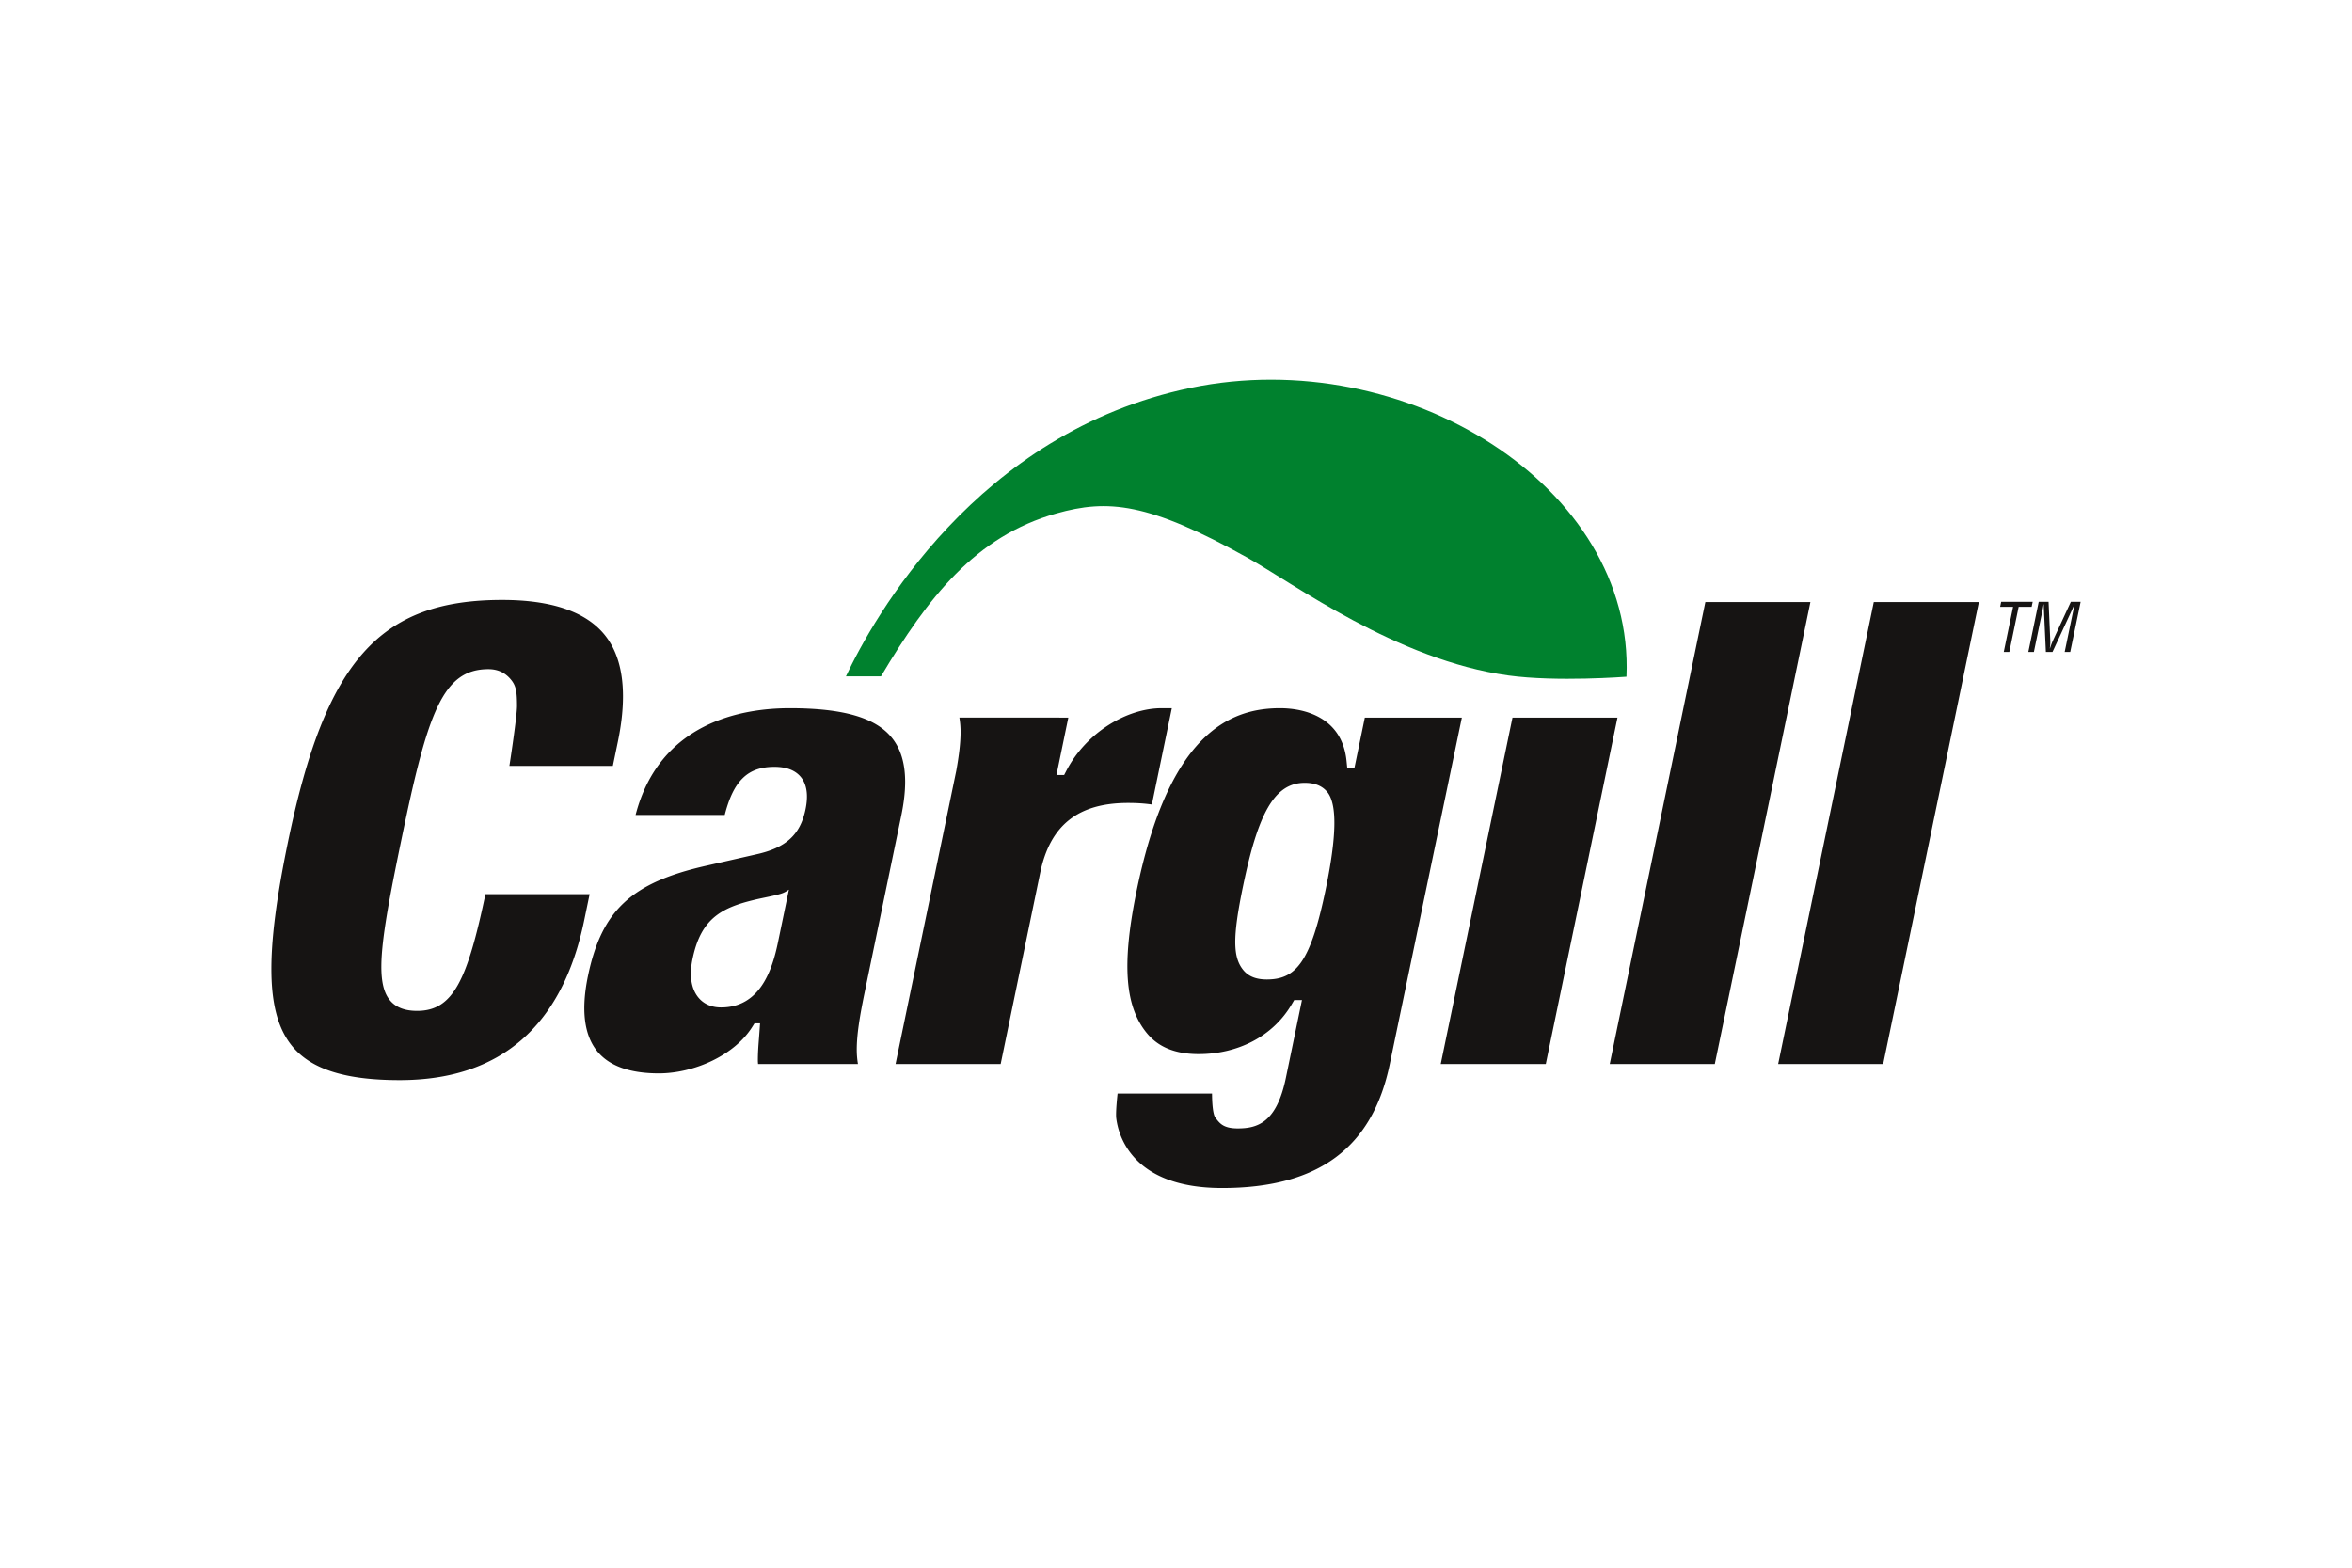 <svg xmlns="http://www.w3.org/2000/svg" height="800" width="1200" version="1.0" viewBox="-64.42 -47.98 558.307 287.878"><g fill-rule="evenodd"><path d="M123.035 77.998c12.644 0 20.335 2.224 24.205 6.973 2.109 2.584 3.173 6.02 3.198 10.372.012 2.418-.295 5.117-.914 8.12l-8.667 41.864c-1.2 5.788-1.924 10.22-1.904 13.893a20.7 20.7 0 00.282 3.262h-23.713c-.007-.257-.044-.506-.044-.77-.01-1.736.124-3.57.275-5.467l.249-3.434h-1.313l-.519.818c-4.254 6.84-13.918 11.073-22.198 11.073-6.863 0-11.78-1.756-14.612-5.237-3.127-3.833-3.872-9.838-2.221-17.839 3.234-15.628 10.34-22.242 28.162-26.242.01 0 11.834-2.696 11.834-2.696 7.02-1.55 10.404-4.646 11.658-10.699.684-3.322.314-5.889-1.106-7.64-1.317-1.61-3.431-2.425-6.278-2.425-6.337 0-9.71 3.273-11.797 11.42h-21.16c5.688-21.978 25.222-25.346 36.583-25.346zm-.263 43.1s-.477.436-1.395.797c-1.498.577-4.823 1.12-6.878 1.636-1.593.397-3.39.856-5.33 1.671-5.169 2.19-7.833 5.773-9.204 12.362-.799 3.855-.331 7.008 1.369 9.095 1.268 1.564 3.146 2.384 5.41 2.384 9.243 0 12.141-8.84 13.517-15.501l2.577-12.445h-.066l-2.51 12.445 2.51-12.445zm84.998 33.995c-5.004-6.142-5.985-15.803-2.532-33.013 7.535-37.467 21.777-44.082 34.168-44.082 5.89 0 14.764 2.182 15.806 12.52l.165 1.608h1.72s2.013-9.725 2.454-11.894h23.036c-.838 4.035-17.108 82.25-17.108 82.25-4.062 19.649-16.678 29.437-39.823 29.437-21.443 0-24.624-12.644-25.106-16.559-.183-1.486.316-5.873.316-5.873h22.416v.018c.012 1.997.162 4.945.837 5.773.928 1.144 1.699 2.489 5.255 2.489 4.72 0 9.24-1.362 11.444-12.018l3.815-18.457h-1.84l-.509.868c-4.59 7.948-13.14 11.965-22.155 11.965-5.551 0-9.599-1.635-12.358-5.032zm22.873-34.833c-2.521 12.194-2.411 16.883.055 19.91 1.225 1.511 3.057 2.235 5.589 2.235 7.002 0 10.424-4.252 13.98-21.415 2.541-12.292 2.805-20.1.374-23.095-1.194-1.454-2.943-2.177-5.354-2.177-7.235 0-11.098 7.379-14.644 24.542zm88.884-40.028c-.82 3.97-16.464 79.622-17.015 82.25h-24.938c.826-3.972 16.487-79.623 17.033-82.25h24.92zm45.799-27.44a571848.93 571848.93 0 01-22.696 109.69h-24.94c.832-4.047 22.144-107.028 22.703-109.69h24.933zm39.986 0c-.846 4.036-22.153 107.017-22.716 109.69h-24.928c.842-4.047 22.152-107.028 22.703-109.69h24.94zM211.321 77.998c-8.172 0-17.897 5.718-22.646 14.912l-.492.95h-1.826s2.196-10.604 2.815-13.628h-2.136v-.01h-23.72c.168 1.027.275 2.102.282 3.275.015 2.638-.363 5.687-1.02 9.347-4.622 22.336-13.796 66.62-14.415 69.638h24.95c1.593-7.726 9.376-45.387 9.376-45.387 2.348-11.33 8.992-16.604 20.888-16.604 2.053 0 3.858.115 5.631.375.555-2.671 4.04-19.5 4.732-22.868h-2.419zM4.906 158.2c-6.23-7.646-6.505-21.703-.948-48.534 8.873-42.895 21.704-57.37 50.841-57.37 11.64 0 19.814 2.776 24.278 8.253 2.888 3.539 4.35 8.37 4.383 14.43.02 3.3-.384 6.972-1.215 10.985l-1.19 5.736H56.5s1.82-11.707 1.805-14.289c-.017-2.905-.13-4.478-1.24-5.944-1.152-1.518-2.864-2.733-5.548-2.733-10.851 0-14.417 10.336-20.598 40.204-4.798 23.185-6.514 33.826-2.808 38.372 1.406 1.716 3.522 2.551 6.49 2.551 8.546 0 11.914-7.327 16.208-27.709h24.733c-.487 2.36-1.298 6.26-1.298 6.26-5.2 25.135-19.933 37.89-43.795 37.89-12.922 0-21.039-2.583-25.544-8.102zm405.7-105.466h7.484l-.25 1.19h-3.082l-2.214 10.724h-1.322l2.217-10.723h-3.075l.242-1.191zm16.539 0h2.322l-2.47 11.914h-1.316l2.033-9.817c.102-.51.234-1.001.309-1.508h-.03c-.287.7-.489 1.143-.698 1.603l-4.507 9.722h-1.57l-.457-9.866a28.87 28.87 0 01-.043-1.459h-.032c-.105.507-.182 1.03-.29 1.542l-2.024 9.783h-1.317l2.464-11.914h2.337l.409 9.296c.024.506-.013.998-.113 1.763h.035c.207-.604.407-1.193.669-1.78l4.289-9.28z" fill="#161413"/><path d="M321.662 70.527c1.96-45.206-52.55-79.144-103.424-68.59-50.848 10.548-75.426 54.82-81.85 68.497h8.317c11.132-18.723 22.403-33.257 41.613-38.671 12.203-3.441 21.791-2.652 45.393 10.516 10.87 6.067 35.471 24.305 61.9 27.948 11.482 1.585 28.051.3 28.051.3z" fill="#00812e"/></g></svg>